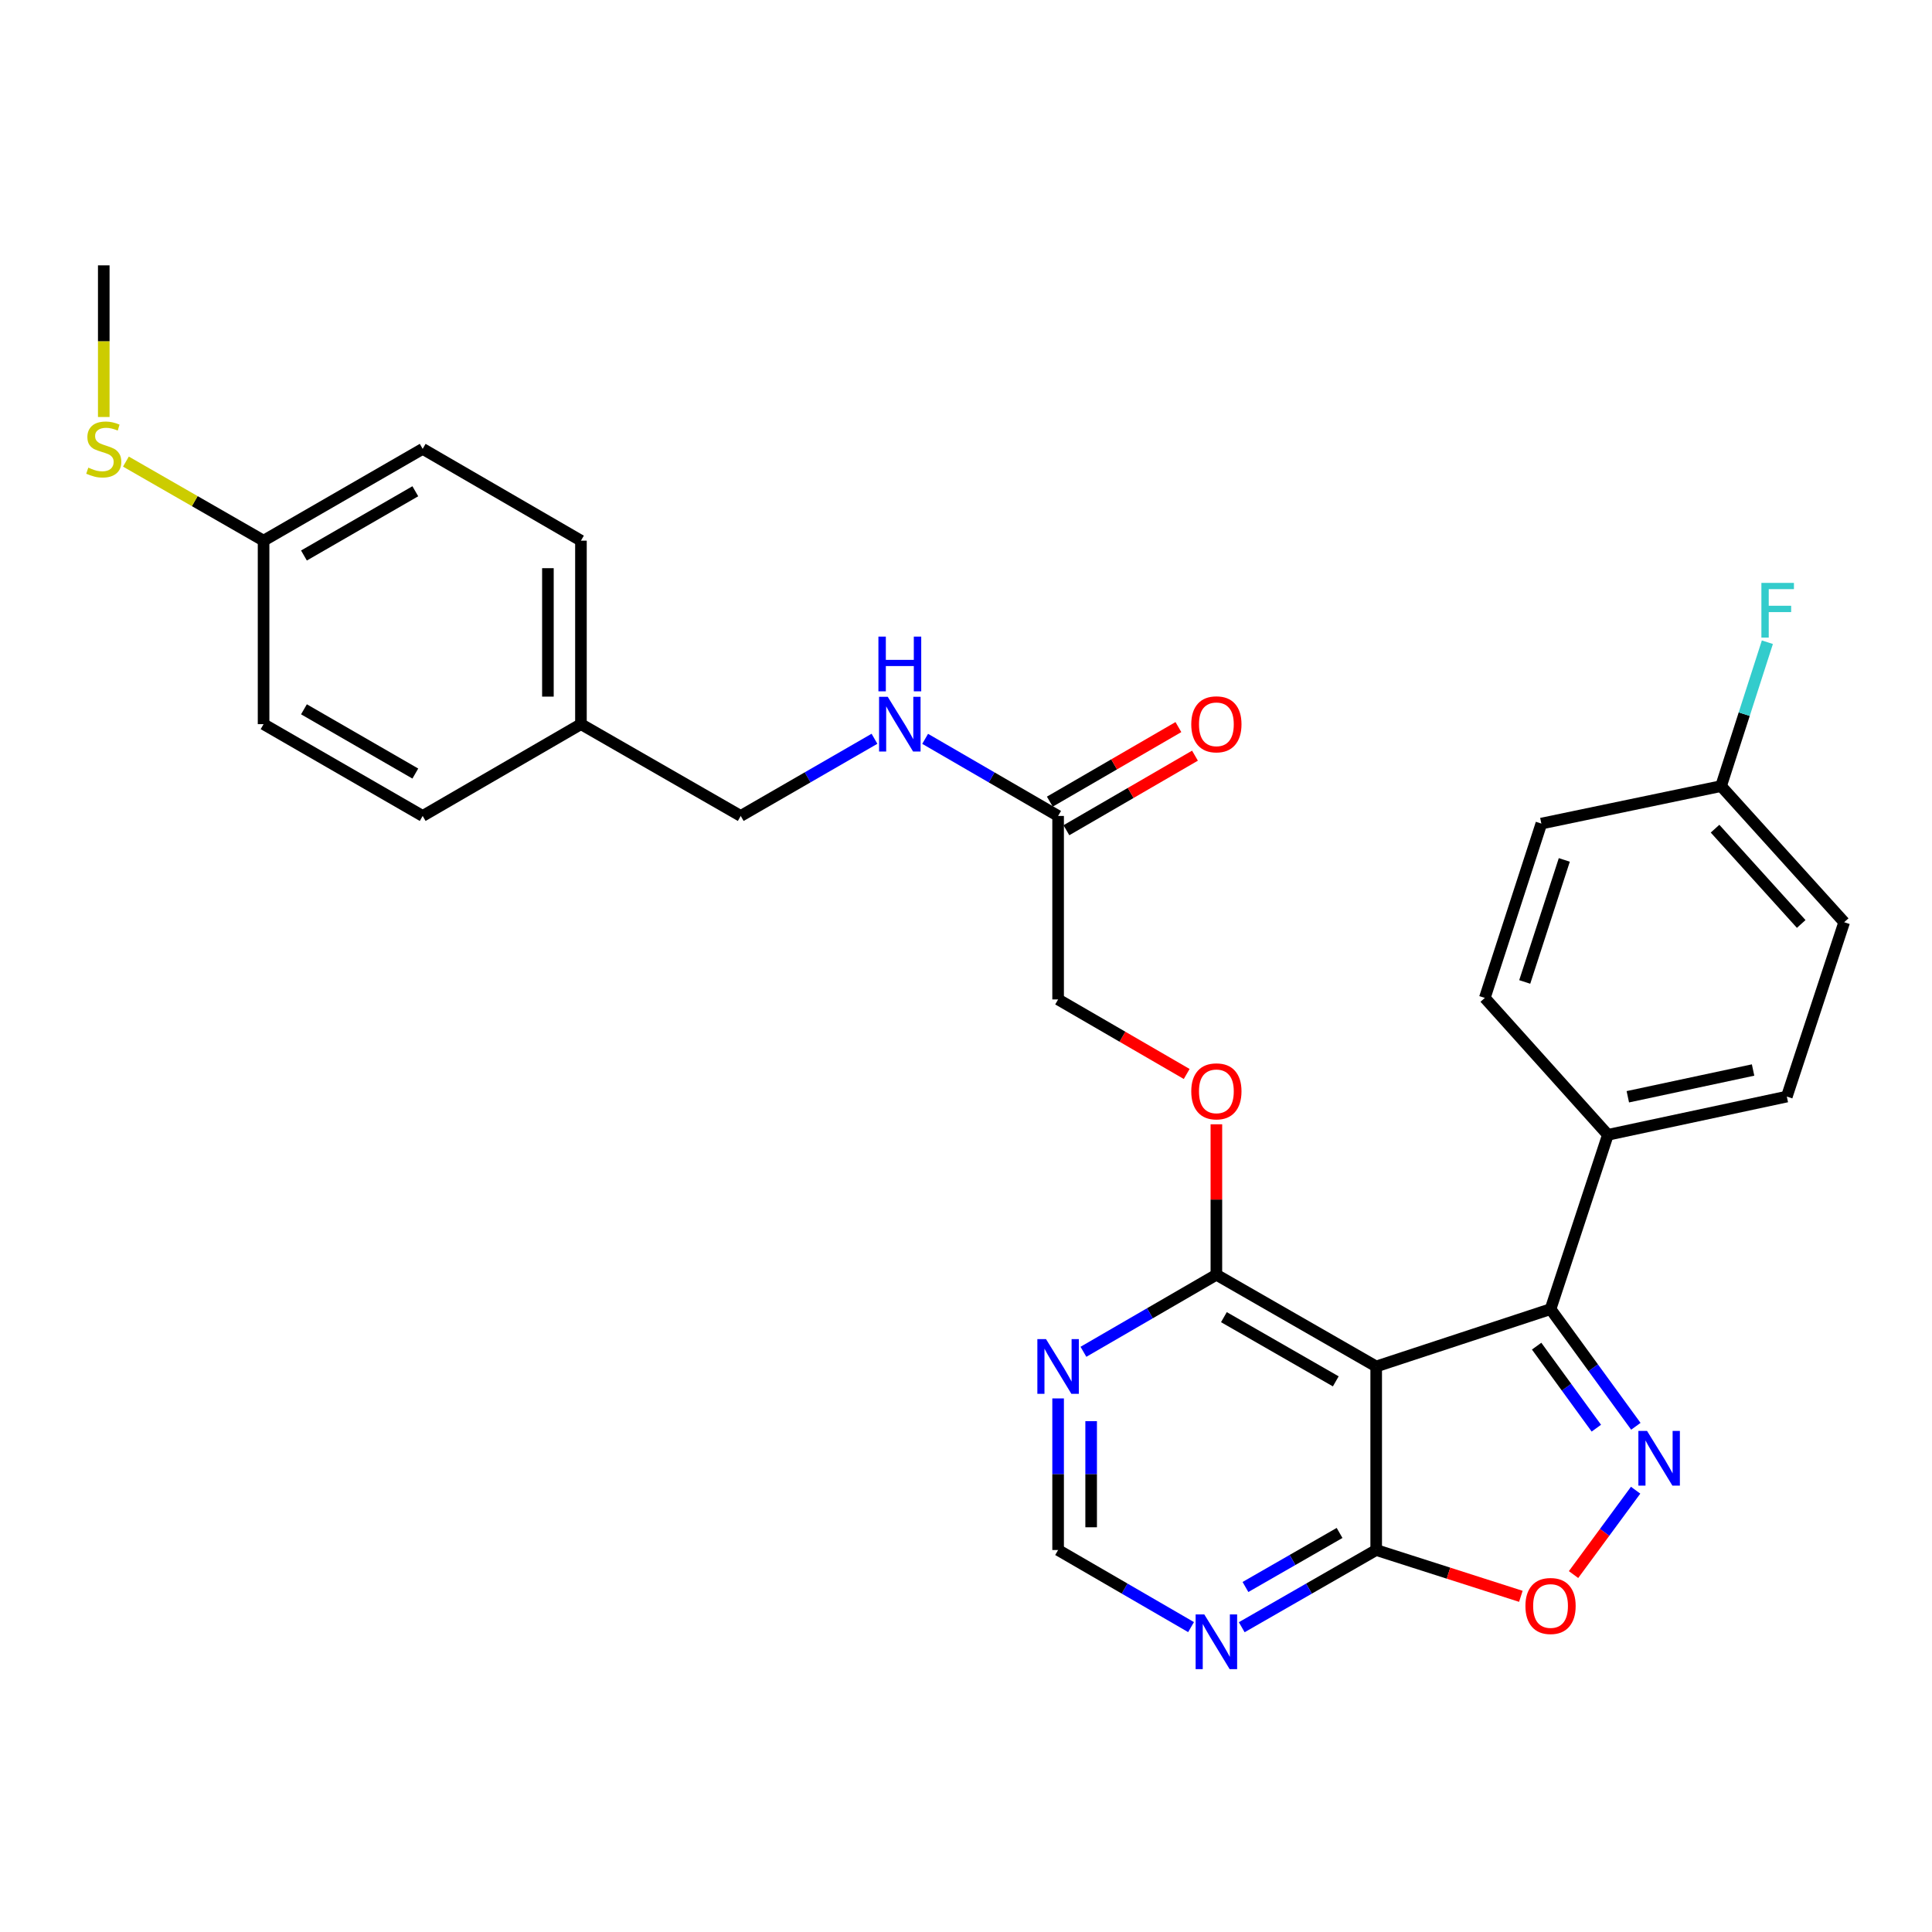 <?xml version='1.0' encoding='iso-8859-1'?>
<svg version='1.1' baseProfile='full'
              xmlns='http://www.w3.org/2000/svg'
                      xmlns:rdkit='http://www.rdkit.org/xml'
                      xmlns:xlink='http://www.w3.org/1999/xlink'
                  xml:space='preserve'
width='1000px' height='1000px' viewBox='0 0 1000 1000'>
<!-- END OF HEADER -->
<rect style='opacity:1.0;fill:#FFFFFF;stroke:none' width='1000' height='1000' x='0' y='0'> </rect>
<path class='bond-1' d='M 846.715,738.247 L 824.637,707.925' style='fill:none;fill-rule:evenodd;stroke:#0000FF;stroke-width:6px;stroke-linecap:butt;stroke-linejoin:miter;stroke-opacity:1' />
<path class='bond-1' d='M 824.637,707.925 L 802.56,677.604' style='fill:none;fill-rule:evenodd;stroke:#000000;stroke-width:6px;stroke-linecap:butt;stroke-linejoin:miter;stroke-opacity:1' />
<path class='bond-1' d='M 826.268,739.216 L 810.813,717.991' style='fill:none;fill-rule:evenodd;stroke:#0000FF;stroke-width:6px;stroke-linecap:butt;stroke-linejoin:miter;stroke-opacity:1' />
<path class='bond-1' d='M 810.813,717.991 L 795.359,696.766' style='fill:none;fill-rule:evenodd;stroke:#000000;stroke-width:6px;stroke-linecap:butt;stroke-linejoin:miter;stroke-opacity:1' />
<path class='bond-3' d='M 846.6,771.325 L 830.532,793.162' style='fill:none;fill-rule:evenodd;stroke:#0000FF;stroke-width:6px;stroke-linecap:butt;stroke-linejoin:miter;stroke-opacity:1' />
<path class='bond-3' d='M 830.532,793.162 L 814.464,814.998' style='fill:none;fill-rule:evenodd;stroke:#FF0000;stroke-width:6px;stroke-linecap:butt;stroke-linejoin:miter;stroke-opacity:1' />
<path class='bond-0' d='M 712.316,707.283 L 802.56,677.604' style='fill:none;fill-rule:evenodd;stroke:#000000;stroke-width:6px;stroke-linecap:butt;stroke-linejoin:miter;stroke-opacity:1' />
<path class='bond-4' d='M 712.316,707.283 L 629.597,659.8' style='fill:none;fill-rule:evenodd;stroke:#000000;stroke-width:6px;stroke-linecap:butt;stroke-linejoin:miter;stroke-opacity:1' />
<path class='bond-4' d='M 691.395,714.991 L 633.492,681.754' style='fill:none;fill-rule:evenodd;stroke:#000000;stroke-width:6px;stroke-linecap:butt;stroke-linejoin:miter;stroke-opacity:1' />
<path class='bond-29' d='M 712.316,707.283 L 712.316,802.286' style='fill:none;fill-rule:evenodd;stroke:#000000;stroke-width:6px;stroke-linecap:butt;stroke-linejoin:miter;stroke-opacity:1' />
<path class='bond-7' d='M 802.56,677.604 L 832.239,587.38' style='fill:none;fill-rule:evenodd;stroke:#000000;stroke-width:6px;stroke-linecap:butt;stroke-linejoin:miter;stroke-opacity:1' />
<path class='bond-2' d='M 712.316,802.286 L 749.754,814.271' style='fill:none;fill-rule:evenodd;stroke:#000000;stroke-width:6px;stroke-linecap:butt;stroke-linejoin:miter;stroke-opacity:1' />
<path class='bond-2' d='M 749.754,814.271 L 787.191,826.256' style='fill:none;fill-rule:evenodd;stroke:#FF0000;stroke-width:6px;stroke-linecap:butt;stroke-linejoin:miter;stroke-opacity:1' />
<path class='bond-5' d='M 712.316,802.286 L 677.519,822.268' style='fill:none;fill-rule:evenodd;stroke:#000000;stroke-width:6px;stroke-linecap:butt;stroke-linejoin:miter;stroke-opacity:1' />
<path class='bond-5' d='M 677.519,822.268 L 642.722,842.25' style='fill:none;fill-rule:evenodd;stroke:#0000FF;stroke-width:6px;stroke-linecap:butt;stroke-linejoin:miter;stroke-opacity:1' />
<path class='bond-5' d='M 693.361,793.451 L 669.003,807.439' style='fill:none;fill-rule:evenodd;stroke:#000000;stroke-width:6px;stroke-linecap:butt;stroke-linejoin:miter;stroke-opacity:1' />
<path class='bond-5' d='M 669.003,807.439 L 644.645,821.426' style='fill:none;fill-rule:evenodd;stroke:#0000FF;stroke-width:6px;stroke-linecap:butt;stroke-linejoin:miter;stroke-opacity:1' />
<path class='bond-6' d='M 629.597,659.8 L 595.19,679.743' style='fill:none;fill-rule:evenodd;stroke:#000000;stroke-width:6px;stroke-linecap:butt;stroke-linejoin:miter;stroke-opacity:1' />
<path class='bond-6' d='M 595.19,679.743 L 560.783,699.686' style='fill:none;fill-rule:evenodd;stroke:#0000FF;stroke-width:6px;stroke-linecap:butt;stroke-linejoin:miter;stroke-opacity:1' />
<path class='bond-10' d='M 629.597,659.8 L 629.597,620.866' style='fill:none;fill-rule:evenodd;stroke:#000000;stroke-width:6px;stroke-linecap:butt;stroke-linejoin:miter;stroke-opacity:1' />
<path class='bond-10' d='M 629.597,620.866 L 629.597,581.932' style='fill:none;fill-rule:evenodd;stroke:#FF0000;stroke-width:6px;stroke-linecap:butt;stroke-linejoin:miter;stroke-opacity:1' />
<path class='bond-8' d='M 616.49,842.187 L 582.083,822.236' style='fill:none;fill-rule:evenodd;stroke:#0000FF;stroke-width:6px;stroke-linecap:butt;stroke-linejoin:miter;stroke-opacity:1' />
<path class='bond-8' d='M 582.083,822.236 L 547.676,802.286' style='fill:none;fill-rule:evenodd;stroke:#000000;stroke-width:6px;stroke-linecap:butt;stroke-linejoin:miter;stroke-opacity:1' />
<path class='bond-30' d='M 547.676,723.818 L 547.676,763.052' style='fill:none;fill-rule:evenodd;stroke:#0000FF;stroke-width:6px;stroke-linecap:butt;stroke-linejoin:miter;stroke-opacity:1' />
<path class='bond-30' d='M 547.676,763.052 L 547.676,802.286' style='fill:none;fill-rule:evenodd;stroke:#000000;stroke-width:6px;stroke-linecap:butt;stroke-linejoin:miter;stroke-opacity:1' />
<path class='bond-30' d='M 564.777,735.588 L 564.777,763.052' style='fill:none;fill-rule:evenodd;stroke:#0000FF;stroke-width:6px;stroke-linecap:butt;stroke-linejoin:miter;stroke-opacity:1' />
<path class='bond-30' d='M 564.777,763.052 L 564.777,790.516' style='fill:none;fill-rule:evenodd;stroke:#000000;stroke-width:6px;stroke-linecap:butt;stroke-linejoin:miter;stroke-opacity:1' />
<path class='bond-13' d='M 832.239,587.38 L 924.857,567.59' style='fill:none;fill-rule:evenodd;stroke:#000000;stroke-width:6px;stroke-linecap:butt;stroke-linejoin:miter;stroke-opacity:1' />
<path class='bond-13' d='M 842.558,567.688 L 907.391,553.836' style='fill:none;fill-rule:evenodd;stroke:#000000;stroke-width:6px;stroke-linecap:butt;stroke-linejoin:miter;stroke-opacity:1' />
<path class='bond-14' d='M 832.239,587.38 L 768.539,516.517' style='fill:none;fill-rule:evenodd;stroke:#000000;stroke-width:6px;stroke-linecap:butt;stroke-linejoin:miter;stroke-opacity:1' />
<path class='bond-9' d='M 547.676,422.331 L 547.676,517.305' style='fill:none;fill-rule:evenodd;stroke:#000000;stroke-width:6px;stroke-linecap:butt;stroke-linejoin:miter;stroke-opacity:1' />
<path class='bond-11' d='M 547.676,422.331 L 513.265,402.376' style='fill:none;fill-rule:evenodd;stroke:#000000;stroke-width:6px;stroke-linecap:butt;stroke-linejoin:miter;stroke-opacity:1' />
<path class='bond-11' d='M 513.265,402.376 L 478.853,382.421' style='fill:none;fill-rule:evenodd;stroke:#0000FF;stroke-width:6px;stroke-linecap:butt;stroke-linejoin:miter;stroke-opacity:1' />
<path class='bond-12' d='M 551.966,429.727 L 585.243,410.428' style='fill:none;fill-rule:evenodd;stroke:#000000;stroke-width:6px;stroke-linecap:butt;stroke-linejoin:miter;stroke-opacity:1' />
<path class='bond-12' d='M 585.243,410.428 L 618.519,391.129' style='fill:none;fill-rule:evenodd;stroke:#FF0000;stroke-width:6px;stroke-linecap:butt;stroke-linejoin:miter;stroke-opacity:1' />
<path class='bond-12' d='M 543.387,414.935 L 576.663,395.635' style='fill:none;fill-rule:evenodd;stroke:#000000;stroke-width:6px;stroke-linecap:butt;stroke-linejoin:miter;stroke-opacity:1' />
<path class='bond-12' d='M 576.663,395.635 L 609.94,376.336' style='fill:none;fill-rule:evenodd;stroke:#FF0000;stroke-width:6px;stroke-linecap:butt;stroke-linejoin:miter;stroke-opacity:1' />
<path class='bond-15' d='M 614.23,555.889 L 580.953,536.597' style='fill:none;fill-rule:evenodd;stroke:#FF0000;stroke-width:6px;stroke-linecap:butt;stroke-linejoin:miter;stroke-opacity:1' />
<path class='bond-15' d='M 580.953,536.597 L 547.676,517.305' style='fill:none;fill-rule:evenodd;stroke:#000000;stroke-width:6px;stroke-linecap:butt;stroke-linejoin:miter;stroke-opacity:1' />
<path class='bond-18' d='M 452.629,382.388 L 418.013,402.359' style='fill:none;fill-rule:evenodd;stroke:#0000FF;stroke-width:6px;stroke-linecap:butt;stroke-linejoin:miter;stroke-opacity:1' />
<path class='bond-18' d='M 418.013,402.359 L 383.397,422.331' style='fill:none;fill-rule:evenodd;stroke:#000000;stroke-width:6px;stroke-linecap:butt;stroke-linejoin:miter;stroke-opacity:1' />
<path class='bond-21' d='M 924.857,567.59 L 954.545,477.338' style='fill:none;fill-rule:evenodd;stroke:#000000;stroke-width:6px;stroke-linecap:butt;stroke-linejoin:miter;stroke-opacity:1' />
<path class='bond-22' d='M 768.539,516.517 L 797.8,426.283' style='fill:none;fill-rule:evenodd;stroke:#000000;stroke-width:6px;stroke-linecap:butt;stroke-linejoin:miter;stroke-opacity:1' />
<path class='bond-22' d='M 789.195,508.257 L 809.678,445.093' style='fill:none;fill-rule:evenodd;stroke:#000000;stroke-width:6px;stroke-linecap:butt;stroke-linejoin:miter;stroke-opacity:1' />
<path class='bond-16' d='M 136.427,279.846 L 218.776,232.335' style='fill:none;fill-rule:evenodd;stroke:#000000;stroke-width:6px;stroke-linecap:butt;stroke-linejoin:miter;stroke-opacity:1' />
<path class='bond-16' d='M 157.326,287.531 L 214.97,254.273' style='fill:none;fill-rule:evenodd;stroke:#000000;stroke-width:6px;stroke-linecap:butt;stroke-linejoin:miter;stroke-opacity:1' />
<path class='bond-20' d='M 136.427,279.846 L 100.8,259.383' style='fill:none;fill-rule:evenodd;stroke:#000000;stroke-width:6px;stroke-linecap:butt;stroke-linejoin:miter;stroke-opacity:1' />
<path class='bond-20' d='M 100.8,259.383 L 65.173,238.92' style='fill:none;fill-rule:evenodd;stroke:#CCCC00;stroke-width:6px;stroke-linecap:butt;stroke-linejoin:miter;stroke-opacity:1' />
<path class='bond-32' d='M 136.427,279.846 L 136.427,374.82' style='fill:none;fill-rule:evenodd;stroke:#000000;stroke-width:6px;stroke-linecap:butt;stroke-linejoin:miter;stroke-opacity:1' />
<path class='bond-17' d='M 890.827,406.883 L 797.8,426.283' style='fill:none;fill-rule:evenodd;stroke:#000000;stroke-width:6px;stroke-linecap:butt;stroke-linejoin:miter;stroke-opacity:1' />
<path class='bond-23' d='M 890.827,406.883 L 902.809,369.648' style='fill:none;fill-rule:evenodd;stroke:#000000;stroke-width:6px;stroke-linecap:butt;stroke-linejoin:miter;stroke-opacity:1' />
<path class='bond-23' d='M 902.809,369.648 L 914.791,332.412' style='fill:none;fill-rule:evenodd;stroke:#33CCCC;stroke-width:6px;stroke-linecap:butt;stroke-linejoin:miter;stroke-opacity:1' />
<path class='bond-31' d='M 890.827,406.883 L 954.545,477.338' style='fill:none;fill-rule:evenodd;stroke:#000000;stroke-width:6px;stroke-linecap:butt;stroke-linejoin:miter;stroke-opacity:1' />
<path class='bond-31' d='M 887.702,428.922 L 932.305,478.24' style='fill:none;fill-rule:evenodd;stroke:#000000;stroke-width:6px;stroke-linecap:butt;stroke-linejoin:miter;stroke-opacity:1' />
<path class='bond-19' d='M 383.397,422.331 L 300.697,374.82' style='fill:none;fill-rule:evenodd;stroke:#000000;stroke-width:6px;stroke-linecap:butt;stroke-linejoin:miter;stroke-opacity:1' />
<path class='bond-26' d='M 300.697,374.82 L 218.776,422.331' style='fill:none;fill-rule:evenodd;stroke:#000000;stroke-width:6px;stroke-linecap:butt;stroke-linejoin:miter;stroke-opacity:1' />
<path class='bond-27' d='M 300.697,374.82 L 300.697,279.846' style='fill:none;fill-rule:evenodd;stroke:#000000;stroke-width:6px;stroke-linecap:butt;stroke-linejoin:miter;stroke-opacity:1' />
<path class='bond-27' d='M 283.597,360.574 L 283.597,294.092' style='fill:none;fill-rule:evenodd;stroke:#000000;stroke-width:6px;stroke-linecap:butt;stroke-linejoin:miter;stroke-opacity:1' />
<path class='bond-28' d='M 53.708,215.84 L 53.708,176.59' style='fill:none;fill-rule:evenodd;stroke:#CCCC00;stroke-width:6px;stroke-linecap:butt;stroke-linejoin:miter;stroke-opacity:1' />
<path class='bond-28' d='M 53.708,176.59 L 53.708,137.341' style='fill:none;fill-rule:evenodd;stroke:#000000;stroke-width:6px;stroke-linecap:butt;stroke-linejoin:miter;stroke-opacity:1' />
<path class='bond-24' d='M 136.427,374.82 L 218.776,422.331' style='fill:none;fill-rule:evenodd;stroke:#000000;stroke-width:6px;stroke-linecap:butt;stroke-linejoin:miter;stroke-opacity:1' />
<path class='bond-24' d='M 157.326,367.135 L 214.97,400.392' style='fill:none;fill-rule:evenodd;stroke:#000000;stroke-width:6px;stroke-linecap:butt;stroke-linejoin:miter;stroke-opacity:1' />
<path class='bond-25' d='M 218.776,232.335 L 300.697,279.846' style='fill:none;fill-rule:evenodd;stroke:#000000;stroke-width:6px;stroke-linecap:butt;stroke-linejoin:miter;stroke-opacity:1' />
<path  class='atom-0' d='M 852.503 740.634
L 861.783 755.634
Q 862.703 757.114, 864.183 759.794
Q 865.663 762.474, 865.743 762.634
L 865.743 740.634
L 869.503 740.634
L 869.503 768.954
L 865.623 768.954
L 855.663 752.554
Q 854.503 750.634, 853.263 748.434
Q 852.063 746.234, 851.703 745.554
L 851.703 768.954
L 848.023 768.954
L 848.023 740.634
L 852.503 740.634
' fill='#0000FF'/>
<path  class='atom-4' d='M 789.56 831.256
Q 789.56 824.456, 792.92 820.656
Q 796.28 816.856, 802.56 816.856
Q 808.84 816.856, 812.2 820.656
Q 815.56 824.456, 815.56 831.256
Q 815.56 838.136, 812.16 842.056
Q 808.76 845.936, 802.56 845.936
Q 796.32 845.936, 792.92 842.056
Q 789.56 838.176, 789.56 831.256
M 802.56 842.736
Q 806.88 842.736, 809.2 839.856
Q 811.56 836.936, 811.56 831.256
Q 811.56 825.696, 809.2 822.896
Q 806.88 820.056, 802.56 820.056
Q 798.24 820.056, 795.88 822.856
Q 793.56 825.656, 793.56 831.256
Q 793.56 836.976, 795.88 839.856
Q 798.24 842.736, 802.56 842.736
' fill='#FF0000'/>
<path  class='atom-6' d='M 623.337 835.627
L 632.617 850.627
Q 633.537 852.107, 635.017 854.787
Q 636.497 857.467, 636.577 857.627
L 636.577 835.627
L 640.337 835.627
L 640.337 863.947
L 636.457 863.947
L 626.497 847.547
Q 625.337 845.627, 624.097 843.427
Q 622.897 841.227, 622.537 840.547
L 622.537 863.947
L 618.857 863.947
L 618.857 835.627
L 623.337 835.627
' fill='#0000FF'/>
<path  class='atom-7' d='M 541.416 693.123
L 550.696 708.123
Q 551.616 709.603, 553.096 712.283
Q 554.576 714.963, 554.656 715.123
L 554.656 693.123
L 558.416 693.123
L 558.416 721.443
L 554.536 721.443
L 544.576 705.043
Q 543.416 703.123, 542.176 700.923
Q 540.976 698.723, 540.616 698.043
L 540.616 721.443
L 536.936 721.443
L 536.936 693.123
L 541.416 693.123
' fill='#0000FF'/>
<path  class='atom-11' d='M 616.597 564.877
Q 616.597 558.077, 619.957 554.277
Q 623.317 550.477, 629.597 550.477
Q 635.877 550.477, 639.237 554.277
Q 642.597 558.077, 642.597 564.877
Q 642.597 571.757, 639.197 575.677
Q 635.797 579.557, 629.597 579.557
Q 623.357 579.557, 619.957 575.677
Q 616.597 571.797, 616.597 564.877
M 629.597 576.357
Q 633.917 576.357, 636.237 573.477
Q 638.597 570.557, 638.597 564.877
Q 638.597 559.317, 636.237 556.517
Q 633.917 553.677, 629.597 553.677
Q 625.277 553.677, 622.917 556.477
Q 620.597 559.277, 620.597 564.877
Q 620.597 570.597, 622.917 573.477
Q 625.277 576.357, 629.597 576.357
' fill='#FF0000'/>
<path  class='atom-12' d='M 459.486 360.66
L 468.766 375.66
Q 469.686 377.14, 471.166 379.82
Q 472.646 382.5, 472.726 382.66
L 472.726 360.66
L 476.486 360.66
L 476.486 388.98
L 472.606 388.98
L 462.646 372.58
Q 461.486 370.66, 460.246 368.46
Q 459.046 366.26, 458.686 365.58
L 458.686 388.98
L 455.006 388.98
L 455.006 360.66
L 459.486 360.66
' fill='#0000FF'/>
<path  class='atom-12' d='M 454.666 329.508
L 458.506 329.508
L 458.506 341.548
L 472.986 341.548
L 472.986 329.508
L 476.826 329.508
L 476.826 357.828
L 472.986 357.828
L 472.986 344.748
L 458.506 344.748
L 458.506 357.828
L 454.666 357.828
L 454.666 329.508
' fill='#0000FF'/>
<path  class='atom-13' d='M 616.597 374.9
Q 616.597 368.1, 619.957 364.3
Q 623.317 360.5, 629.597 360.5
Q 635.877 360.5, 639.237 364.3
Q 642.597 368.1, 642.597 374.9
Q 642.597 381.78, 639.197 385.7
Q 635.797 389.58, 629.597 389.58
Q 623.357 389.58, 619.957 385.7
Q 616.597 381.82, 616.597 374.9
M 629.597 386.38
Q 633.917 386.38, 636.237 383.5
Q 638.597 380.58, 638.597 374.9
Q 638.597 369.34, 636.237 366.54
Q 633.917 363.7, 629.597 363.7
Q 625.277 363.7, 622.917 366.5
Q 620.597 369.3, 620.597 374.9
Q 620.597 380.62, 622.917 383.5
Q 625.277 386.38, 629.597 386.38
' fill='#FF0000'/>
<path  class='atom-21' d='M 45.708 242.055
Q 46.028 242.175, 47.348 242.735
Q 48.668 243.295, 50.108 243.655
Q 51.588 243.975, 53.028 243.975
Q 55.708 243.975, 57.268 242.695
Q 58.828 241.375, 58.828 239.095
Q 58.828 237.535, 58.028 236.575
Q 57.268 235.615, 56.068 235.095
Q 54.868 234.575, 52.868 233.975
Q 50.348 233.215, 48.828 232.495
Q 47.348 231.775, 46.268 230.255
Q 45.228 228.735, 45.228 226.175
Q 45.228 222.615, 47.628 220.415
Q 50.068 218.215, 54.868 218.215
Q 58.148 218.215, 61.868 219.775
L 60.948 222.855
Q 57.548 221.455, 54.988 221.455
Q 52.228 221.455, 50.708 222.615
Q 49.188 223.735, 49.228 225.695
Q 49.228 227.215, 49.988 228.135
Q 50.788 229.055, 51.908 229.575
Q 53.068 230.095, 54.988 230.695
Q 57.548 231.495, 59.068 232.295
Q 60.588 233.095, 61.668 234.735
Q 62.788 236.335, 62.788 239.095
Q 62.788 243.015, 60.148 245.135
Q 57.548 247.215, 53.188 247.215
Q 50.668 247.215, 48.748 246.655
Q 46.868 246.135, 44.628 245.215
L 45.708 242.055
' fill='#CCCC00'/>
<path  class='atom-24' d='M 911.696 301.701
L 928.536 301.701
L 928.536 304.941
L 915.496 304.941
L 915.496 313.541
L 927.096 313.541
L 927.096 316.821
L 915.496 316.821
L 915.496 330.021
L 911.696 330.021
L 911.696 301.701
' fill='#33CCCC'/>
</svg>
